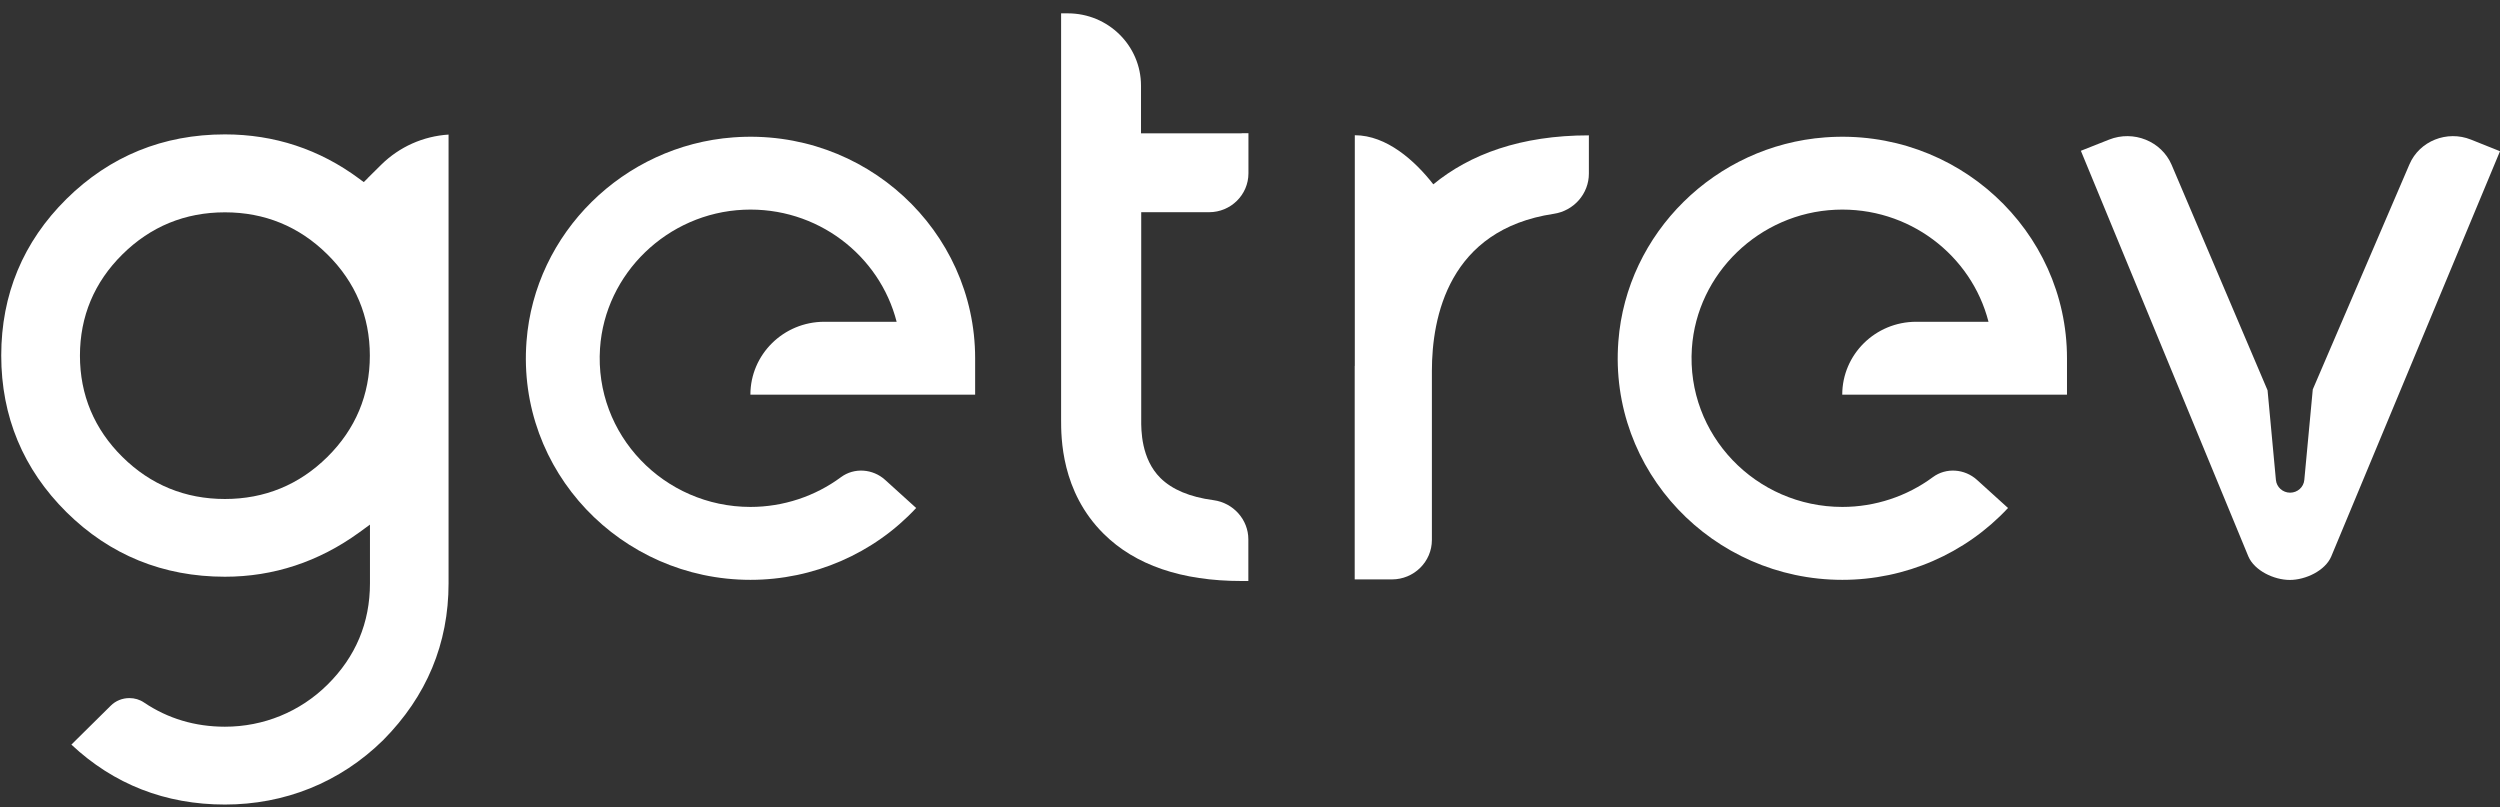 <svg width="127" height="41" viewBox="0 0 127 41" fill="none" xmlns="http://www.w3.org/2000/svg">
<rect x="0" y="0" width="127" height="41" fill="#333333" stroke="none"/>
<g id="Group">
<path id="Vector" fill-rule="evenodd" clip-rule="evenodd" d="M125.529 7.093C124.307 6.603 122.908 7.164 122.401 8.346L117.489 19.783L117.059 24.38C117.026 24.75 116.712 25.028 116.337 25.028C115.963 25.028 115.649 24.745 115.616 24.38L115.192 19.827L110.318 8.373C109.806 7.175 108.385 6.598 107.14 7.093L105.708 7.66L114.217 28.268C114.525 28.987 115.517 29.461 116.321 29.461C117.125 29.461 118.116 28.993 118.425 28.274L127 7.682L125.529 7.093Z" fill="white"/>
<path id="Vector_2" fill-rule="evenodd" clip-rule="evenodd" d="M93.591 29.456C87.01 29.456 81.706 23.933 82.213 17.338C82.632 11.837 87.137 7.393 92.716 6.979C99.402 6.483 105.003 11.712 105.003 18.198V20.05H93.586C93.586 18.008 95.266 16.346 97.342 16.346H101.016C100.151 12.97 96.973 10.492 93.245 10.655C89.378 10.824 86.2 13.89 85.947 17.697C85.655 22.087 89.197 25.752 93.591 25.752C95.255 25.752 96.874 25.213 98.19 24.238C98.862 23.742 99.804 23.813 100.426 24.374L102.007 25.806C99.848 28.127 96.786 29.456 93.591 29.456Z" fill="white"/>
<path id="Vector_3" fill-rule="evenodd" clip-rule="evenodd" d="M38.125 29.456C31.544 29.456 26.24 23.933 26.747 17.338C27.165 11.837 31.67 7.393 37.25 6.979C43.936 6.483 49.537 11.712 49.537 18.198V20.05H38.12C38.12 18.008 39.8 16.346 41.876 16.346H45.549C44.685 12.97 41.507 10.492 37.778 10.655C33.912 10.824 30.734 13.89 30.481 17.697C30.189 22.087 33.73 25.752 38.125 25.752C39.788 25.752 41.408 25.213 42.724 24.238C43.396 23.742 44.338 23.813 44.96 24.374L46.541 25.806C44.382 28.127 41.32 29.456 38.125 29.456Z" fill="white"/>
<path id="Vector_4" fill-rule="evenodd" clip-rule="evenodd" d="M68.824 18.59C68.824 18.59 68.824 18.59 68.824 18.596V6.87C70.443 6.87 71.886 8.172 72.812 9.364C74.668 7.84 77.251 6.876 80.715 6.876V8.82C80.715 9.838 79.955 10.71 78.93 10.862C73.594 11.663 72.74 16.102 72.74 18.846V27.43C72.74 28.535 71.831 29.434 70.708 29.434H68.819V18.846C68.819 18.759 68.819 18.672 68.819 18.585L68.824 18.59Z" fill="white"/>
<path id="Vector_5" d="M63.074 6.772H57.963V4.354C57.963 2.322 56.3 0.678 54.246 0.678H53.904V21.303C53.904 22.212 53.899 24.973 56.069 27.119C57.671 28.709 60.029 29.515 63.074 29.515H63.416V27.397C63.416 26.4 62.656 25.545 61.648 25.409C60.447 25.251 59.544 24.87 58.949 24.282C57.969 23.307 57.969 21.853 57.974 21.303V10.78H61.422C62.523 10.78 63.421 9.898 63.421 8.803V6.767H63.08L63.074 6.772Z" fill="white"/>
<path id="Vector_6" d="M18.689 9.043L18.585 9.147L18.48 9.25L18.359 9.163L18.243 9.076C16.233 7.584 13.936 6.827 11.425 6.827C8.286 6.827 5.581 7.932 3.378 10.105C1.175 12.284 0.063 14.963 0.063 18.062C0.063 21.161 1.181 23.84 3.378 26.019C5.581 28.198 8.291 29.298 11.425 29.298C13.892 29.298 16.189 28.541 18.249 27.048L18.518 26.852L18.794 26.651V29.635C18.794 31.634 18.067 33.366 16.635 34.782C15.242 36.16 13.391 36.917 11.425 36.917C9.91 36.917 8.528 36.503 7.322 35.691C7.101 35.539 6.843 35.463 6.573 35.463C6.215 35.463 5.873 35.599 5.62 35.855L3.626 37.826C5.78 39.847 8.407 40.871 11.425 40.871C14.443 40.871 17.268 39.765 19.471 37.592C21.674 35.37 22.787 32.696 22.787 29.635V6.837C21.498 6.919 20.292 7.458 19.372 8.362L18.684 9.043H18.689ZM16.629 23.214C15.197 24.63 13.441 25.349 11.425 25.349C9.409 25.349 7.652 24.63 6.22 23.214C4.788 21.798 4.061 20.061 4.061 18.067C4.061 16.074 4.788 14.337 6.22 12.921C7.652 11.505 9.404 10.786 11.425 10.786C13.446 10.786 15.197 11.505 16.629 12.921C18.061 14.337 18.788 16.074 18.788 18.067C18.788 20.061 18.061 21.798 16.629 23.214Z" fill="white"/>
</g>
</svg>
